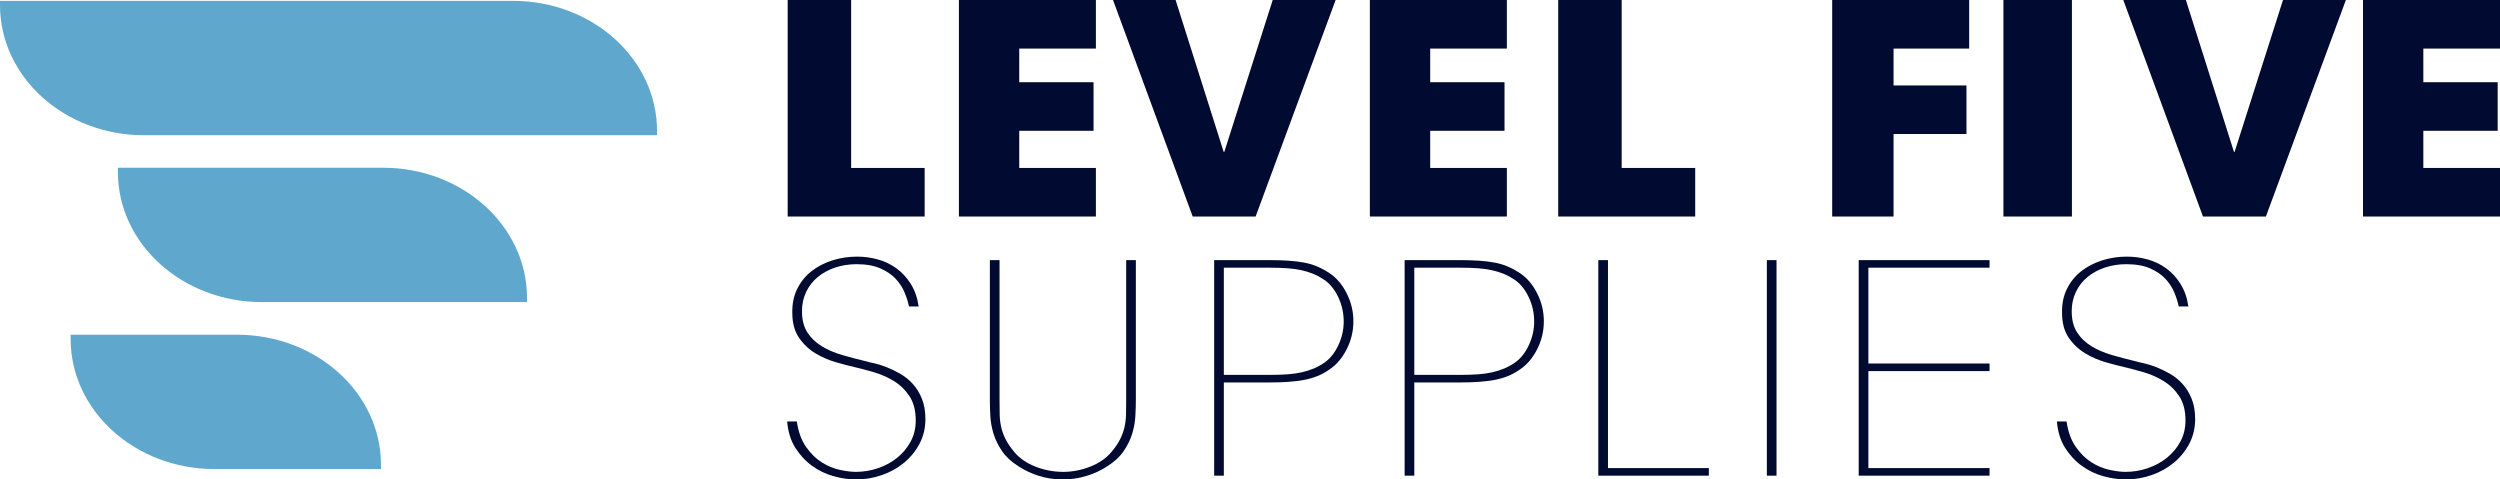 <?xml version="1.0" encoding="UTF-8"?> <svg xmlns="http://www.w3.org/2000/svg" xmlns:xlink="http://www.w3.org/1999/xlink" width="146px" height="28px" viewBox="0 0 146 28" version="1.1"><title>Group 7</title><g id="Symbols" stroke="none" stroke-width="1" fill="none" fill-rule="evenodd"><g id="Desktop/Nav/Header" transform="translate(-150, -53)"><g id="Group-7" transform="translate(150, 53)"><path d="M38.371,7.897 L8.408,7.897 C3.764,7.897 0,4.494 0,0.297 L0,0.051 L29.963,0.051 C34.607,0.051 38.371,3.453 38.371,7.651 L38.371,7.897 Z" id="Fill-25" fill="#5FA7CD"></path><path d="M30.777,17.642 L15.294,17.642 C10.65,17.642 6.885,14.24 6.885,10.042 L6.885,9.796 L22.369,9.796 C27.013,9.796 30.777,13.199 30.777,17.396 L30.777,17.642 Z" id="Fill-26" fill="#5FA7CD"></path><path d="M22.249,27.394 L12.533,27.394 C7.89,27.394 4.125,23.991 4.125,19.794 L4.125,19.548 L13.841,19.548 C18.484,19.548 22.249,22.95 22.249,27.148 L22.249,27.394 Z" id="Fill-27" fill="#5FA7CD"></path><g id="LFS-logo" transform="translate(45.97, 0)" fill="#010A31"><path d="M0.565,24.615 C0.652,25.216 0.831,25.709 1.101,26.095 C1.371,26.48 1.675,26.781 2.014,26.996 C2.353,27.212 2.704,27.359 3.068,27.438 C3.432,27.518 3.745,27.557 4.009,27.557 C4.448,27.557 4.877,27.487 5.298,27.345 C5.718,27.202 6.091,27.001 6.418,26.74 C6.744,26.479 7.008,26.164 7.208,25.794 C7.409,25.426 7.509,25.014 7.509,24.56 C7.509,23.98 7.387,23.506 7.143,23.137 C6.898,22.768 6.593,22.473 6.23,22.251 C5.866,22.03 5.48,21.86 5.072,21.74 C4.664,21.621 4.291,21.522 3.952,21.442 C3.651,21.374 3.291,21.281 2.87,21.161 C2.45,21.042 2.048,20.869 1.666,20.642 C1.283,20.415 0.96,20.111 0.697,19.731 C0.433,19.35 0.301,18.865 0.301,18.274 C0.289,17.752 0.383,17.286 0.583,16.878 C0.784,16.468 1.06,16.126 1.412,15.847 C1.763,15.569 2.171,15.356 2.635,15.208 C3.099,15.061 3.582,14.987 4.084,14.987 C4.498,14.987 4.903,15.041 5.298,15.151 C5.693,15.26 6.054,15.433 6.38,15.669 C6.706,15.906 6.985,16.209 7.218,16.577 C7.45,16.946 7.604,17.385 7.679,17.896 L7.114,17.896 C7.064,17.646 6.979,17.377 6.86,17.088 C6.741,16.798 6.568,16.532 6.343,16.288 C6.117,16.044 5.818,15.84 5.448,15.676 C5.078,15.511 4.611,15.429 4.047,15.429 C3.607,15.429 3.193,15.494 2.804,15.625 C2.415,15.756 2.077,15.94 1.788,16.178 C1.499,16.417 1.273,16.707 1.111,17.047 C0.947,17.388 0.866,17.762 0.866,18.171 C0.866,18.671 0.969,19.083 1.176,19.407 C1.383,19.73 1.663,20 2.014,20.216 C2.365,20.432 2.767,20.604 3.218,20.735 C3.67,20.866 4.134,20.988 4.611,21.101 C4.724,21.135 4.887,21.175 5.101,21.22 C5.314,21.266 5.549,21.34 5.806,21.442 C6.063,21.544 6.327,21.672 6.597,21.825 C6.866,21.979 7.111,22.175 7.331,22.413 C7.55,22.651 7.729,22.941 7.867,23.281 C8.005,23.622 8.074,24.02 8.074,24.474 C8.074,24.996 7.961,25.473 7.735,25.905 C7.509,26.336 7.208,26.708 6.832,27.02 C6.456,27.332 6.023,27.574 5.533,27.744 C5.044,27.915 4.542,28 4.028,28 C3.614,28 3.177,27.937 2.72,27.812 C2.262,27.686 1.841,27.485 1.459,27.208 C1.076,26.931 0.75,26.58 0.48,26.154 C0.21,25.729 0.05,25.216 0,24.615 L0.565,24.615 Z" id="Fill-10"></path><path d="M11.838,15.191 L12.403,15.191 L12.403,23.367 C12.403,23.674 12.406,23.958 12.412,24.219 C12.418,24.48 12.45,24.73 12.506,24.969 C12.563,25.207 12.65,25.442 12.77,25.675 C12.889,25.908 13.055,26.149 13.268,26.399 C13.57,26.763 13.98,27.047 14.501,27.251 C15.021,27.455 15.564,27.557 16.129,27.557 C16.656,27.557 17.18,27.455 17.701,27.251 C18.221,27.047 18.632,26.763 18.933,26.399 C19.147,26.149 19.313,25.908 19.432,25.675 C19.551,25.442 19.639,25.207 19.695,24.969 C19.752,24.73 19.783,24.48 19.79,24.219 C19.796,23.958 19.799,23.674 19.799,23.367 L19.799,15.191 L20.364,15.191 L20.364,23.356 C20.364,23.639 20.354,23.954 20.335,24.3 C20.317,24.646 20.254,24.992 20.147,25.338 C20.041,25.683 19.874,26.021 19.648,26.35 C19.423,26.679 19.103,26.974 18.689,27.234 C18.325,27.473 17.92,27.659 17.475,27.796 C17.029,27.932 16.568,28 16.092,28 C15.615,28 15.157,27.932 14.717,27.796 C14.278,27.659 13.877,27.473 13.513,27.234 C13.099,26.974 12.779,26.679 12.553,26.35 C12.328,26.021 12.161,25.683 12.055,25.338 C11.948,24.992 11.885,24.646 11.866,24.3 C11.847,23.954 11.838,23.639 11.838,23.356 L11.838,15.191 Z" id="Fill-13"></path><path d="M25.502,21.893 L28.193,21.893 C28.582,21.893 28.93,21.882 29.237,21.859 C29.545,21.836 29.821,21.796 30.066,21.739 C30.31,21.682 30.537,21.611 30.743,21.525 C30.95,21.44 31.154,21.329 31.355,21.192 C31.693,20.964 31.969,20.625 32.183,20.174 C32.396,19.724 32.503,19.259 32.503,18.78 C32.503,18.279 32.396,17.802 32.183,17.352 C31.969,16.902 31.693,16.562 31.355,16.334 C31.154,16.198 30.95,16.087 30.743,16.001 C30.537,15.915 30.31,15.844 30.066,15.787 C29.821,15.73 29.545,15.69 29.237,15.667 C28.93,15.645 28.582,15.633 28.193,15.633 L25.502,15.633 L25.502,21.893 Z M28.174,15.191 C28.588,15.191 28.958,15.202 29.284,15.225 C29.611,15.247 29.911,15.284 30.188,15.335 C30.463,15.386 30.721,15.463 30.96,15.565 C31.198,15.667 31.43,15.792 31.656,15.939 C32.07,16.212 32.409,16.605 32.672,17.122 C32.936,17.638 33.068,18.184 33.068,18.763 C33.068,19.341 32.936,19.889 32.672,20.405 C32.409,20.921 32.07,21.315 31.656,21.587 C31.43,21.746 31.195,21.873 30.95,21.969 C30.706,22.066 30.445,22.14 30.169,22.191 C29.893,22.242 29.592,22.279 29.265,22.301 C28.94,22.324 28.575,22.335 28.174,22.335 L25.502,22.335 L25.502,27.779 L24.937,27.779 L24.937,15.191 L28.174,15.191 Z" id="Fill-15"></path><path d="M36.625,21.893 L39.316,21.893 C39.705,21.893 40.053,21.882 40.36,21.859 C40.668,21.836 40.944,21.796 41.188,21.739 C41.433,21.682 41.659,21.611 41.866,21.525 C42.074,21.44 42.277,21.329 42.478,21.192 C42.817,20.964 43.092,20.625 43.306,20.174 C43.519,19.724 43.626,19.259 43.626,18.78 C43.626,18.279 43.519,17.802 43.306,17.352 C43.092,16.902 42.817,16.562 42.478,16.334 C42.277,16.198 42.074,16.087 41.866,16.001 C41.659,15.915 41.433,15.844 41.188,15.787 C40.944,15.73 40.668,15.69 40.36,15.667 C40.053,15.645 39.705,15.633 39.316,15.633 L36.625,15.633 L36.625,21.893 Z M39.297,15.191 C39.711,15.191 40.081,15.202 40.407,15.225 C40.734,15.247 41.035,15.284 41.311,15.335 C41.587,15.386 41.844,15.463 42.082,15.565 C42.321,15.667 42.553,15.792 42.779,15.939 C43.193,16.212 43.532,16.605 43.795,17.122 C44.059,17.638 44.191,18.184 44.191,18.763 C44.191,19.341 44.059,19.889 43.795,20.405 C43.532,20.921 43.193,21.315 42.779,21.587 C42.553,21.746 42.318,21.873 42.074,21.969 C41.829,22.066 41.568,22.14 41.292,22.191 C41.016,22.242 40.715,22.279 40.389,22.301 C40.063,22.324 39.698,22.335 39.297,22.335 L36.625,22.335 L36.625,27.779 L36.06,27.779 L36.06,15.191 L39.297,15.191 Z" id="Fill-17"></path><polygon id="Fill-19" points="47.936 27.336 53.826 27.336 53.826 27.779 47.371 27.779 47.371 15.191 47.936 15.191"></polygon><polygon id="Fill-21" points="57.214 27.779 57.779 27.779 57.779 15.191 57.214 15.191"></polygon><polygon id="Fill-23" points="70.219 15.191 70.219 15.633 63.143 15.633 63.143 21.229 70.219 21.229 70.219 21.672 63.143 21.672 63.143 27.336 70.219 27.336 70.219 27.779 62.578 27.779 62.578 15.191"></polygon><path d="M74.717,24.615 C74.805,25.216 74.984,25.709 75.254,26.095 C75.523,26.48 75.827,26.781 76.167,26.996 C76.505,27.212 76.856,27.359 77.22,27.438 C77.584,27.518 77.898,27.557 78.161,27.557 C78.6,27.557 79.03,27.487 79.451,27.345 C79.871,27.202 80.244,27.001 80.571,26.74 C80.896,26.479 81.16,26.164 81.361,25.794 C81.561,25.426 81.662,25.014 81.662,24.56 C81.662,23.98 81.54,23.506 81.295,23.137 C81.05,22.768 80.746,22.473 80.382,22.251 C80.018,22.03 79.633,21.86 79.225,21.74 C78.817,21.621 78.444,21.522 78.105,21.442 C77.804,21.374 77.443,21.281 77.023,21.161 C76.602,21.042 76.201,20.869 75.818,20.642 C75.436,20.415 75.112,20.111 74.849,19.731 C74.585,19.35 74.454,18.865 74.454,18.274 C74.441,17.752 74.535,17.286 74.736,16.878 C74.936,16.468 75.213,16.126 75.564,15.847 C75.915,15.569 76.323,15.356 76.788,15.208 C77.252,15.061 77.735,14.987 78.237,14.987 C78.651,14.987 79.055,15.041 79.451,15.151 C79.846,15.26 80.206,15.433 80.533,15.669 C80.859,15.906 81.138,16.209 81.37,16.577 C81.602,16.946 81.756,17.385 81.831,17.896 L81.267,17.896 C81.217,17.646 81.132,17.377 81.013,17.088 C80.893,16.798 80.721,16.532 80.495,16.288 C80.269,16.044 79.971,15.84 79.601,15.676 C79.231,15.511 78.763,15.429 78.199,15.429 C77.76,15.429 77.346,15.494 76.957,15.625 C76.568,15.756 76.229,15.94 75.94,16.178 C75.652,16.417 75.426,16.707 75.263,17.047 C75.1,17.388 75.018,17.762 75.018,18.171 C75.018,18.671 75.122,19.083 75.329,19.407 C75.536,19.73 75.815,20 76.167,20.216 C76.518,20.432 76.919,20.604 77.371,20.735 C77.823,20.866 78.287,20.988 78.763,21.101 C78.877,21.135 79.039,21.175 79.253,21.22 C79.466,21.266 79.701,21.34 79.959,21.442 C80.216,21.544 80.479,21.672 80.749,21.825 C81.019,21.979 81.264,22.175 81.483,22.413 C81.703,22.651 81.881,22.941 82.019,23.281 C82.158,23.622 82.227,24.02 82.227,24.474 C82.227,24.996 82.113,25.473 81.888,25.905 C81.662,26.336 81.361,26.708 80.984,27.02 C80.608,27.332 80.175,27.574 79.686,27.744 C79.196,27.915 78.694,28 78.18,28 C77.766,28 77.33,27.937 76.872,27.812 C76.414,27.686 75.994,27.485 75.611,27.208 C75.228,26.931 74.903,26.58 74.632,26.154 C74.363,25.729 74.203,25.216 74.153,24.615 L74.717,24.615 Z" id="Fill-24"></path><polygon id="Fill-1" points="0.03 0 0.03 12.645 8.03 12.645 8.03 9.809 3.736 9.809 3.736 0"></polygon><polygon id="Fill-2" points="10.03 0 10.03 12.645 18.03 12.645 18.03 9.809 13.554 9.809 13.554 7.638 17.894 7.638 17.894 4.802 13.554 4.802 13.554 2.837 18.03 2.837 18.03 0"></polygon><polygon id="Fill-3" points="28.356 0 25.53 8.869 25.492 8.869 22.685 0 19.03 0 23.684 12.645 27.358 12.645 32.03 0"></polygon><polygon id="Fill-4" points="34.03 0 34.03 12.645 42.03 12.645 42.03 9.809 37.553 9.809 37.553 7.638 41.894 7.638 41.894 4.802 37.553 4.802 37.553 2.837 42.03 2.837 42.03 0"></polygon><polygon id="Fill-5" points="45.03 0 45.03 12.645 53.03 12.645 53.03 9.809 48.736 9.809 48.736 0"></polygon><polygon id="Fill-6" points="61.03 0 61.03 12.645 64.614 12.645 64.614 7.826 68.872 7.826 68.872 4.99 64.614 4.99 64.614 2.837 69.03 2.837 69.03 0"></polygon><polygon id="Fill-7" points="71.03 12.645 75.03 12.645 75.03 0 71.03 0"></polygon><polygon id="Fill-8" points="87.357 0 84.531 8.869 84.493 8.869 81.685 0 78.03 0 82.684 12.645 86.358 12.645 91.03 0"></polygon><polygon id="Fill-9" points="92.03 0 92.03 12.645 100.03 12.645 100.03 9.809 95.553 9.809 95.553 7.638 99.894 7.638 99.894 4.802 95.553 4.802 95.553 2.837 100.03 2.837 100.03 0"></polygon></g></g></g></g></svg> 